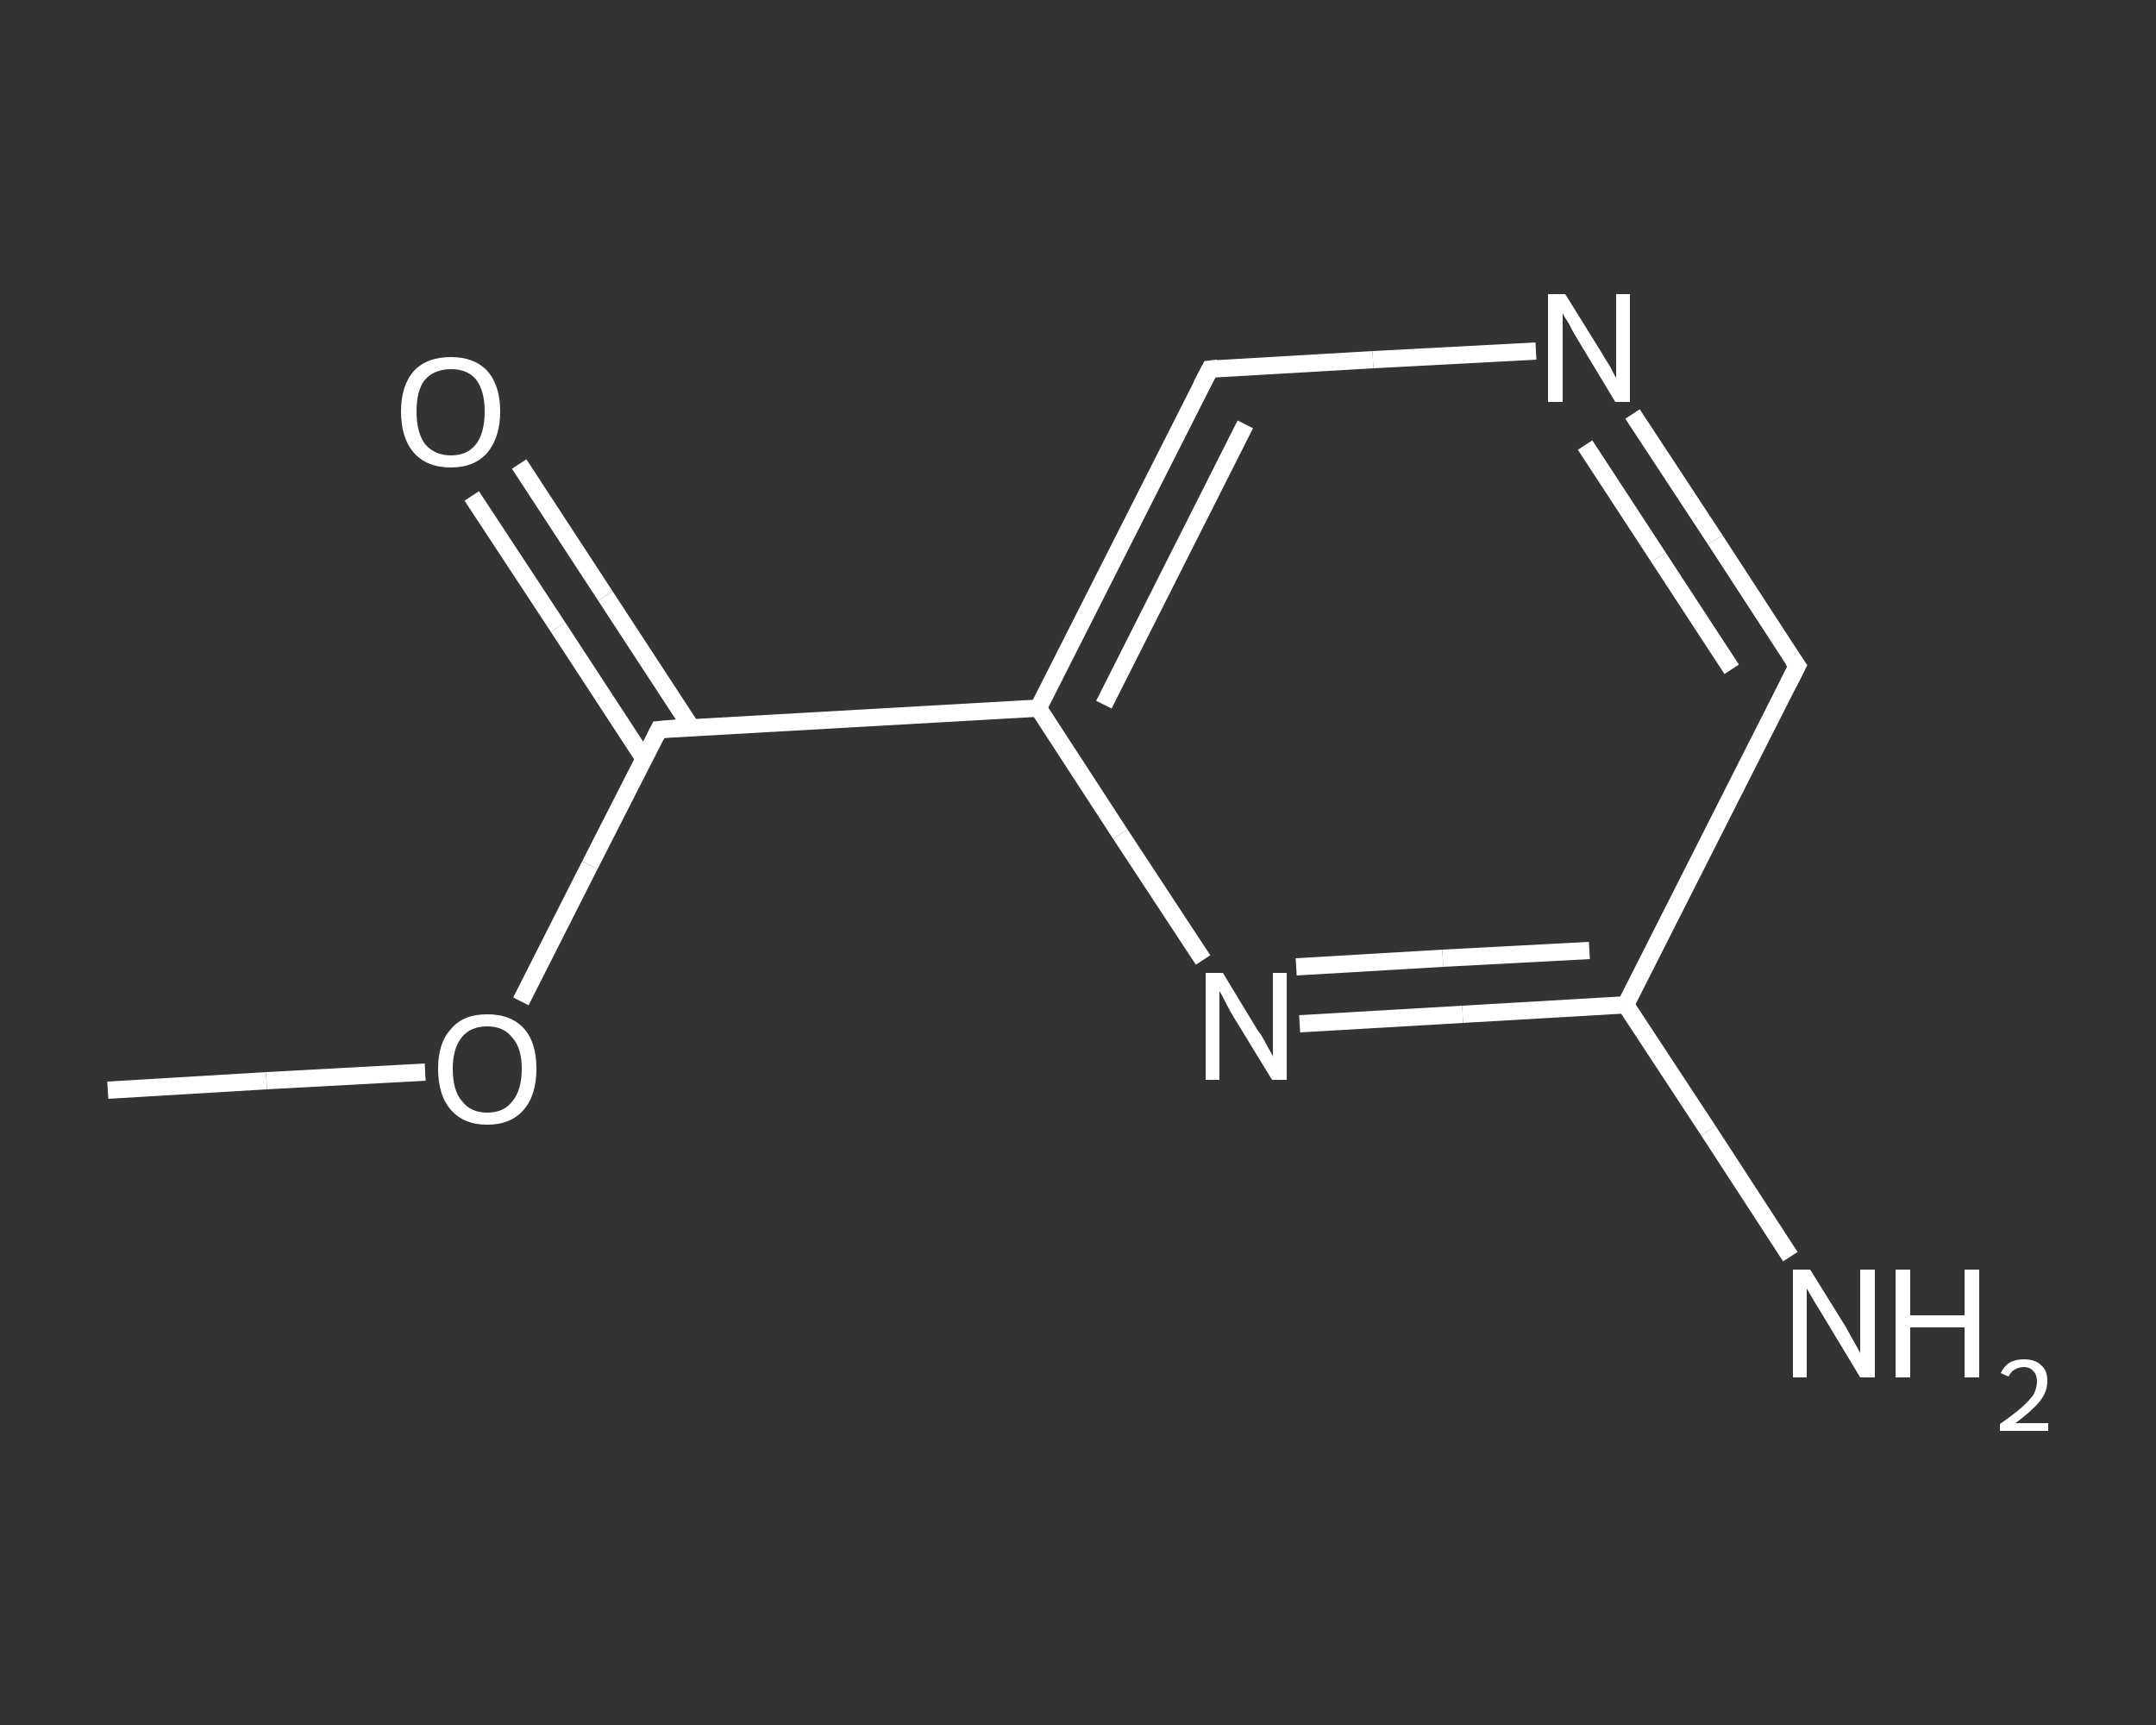 <?xml version='1.0' encoding='iso-8859-1'?>
<svg version='1.1' baseProfile='full'
              xmlns='http://www.w3.org/2000/svg'
                      xmlns:rdkit='http://www.rdkit.org/xml'
                      xmlns:xlink='http://www.w3.org/1999/xlink'
                  xml:space='preserve'
width='250px' height='200px' viewBox='0 0 250 200'>
<rect x="0" y="0" width="250" height="200" fill="#333333" stroke="none"/>
<!-- END OF HEADER -->
<rect style='opacity:1.0;fill:transparent;stroke:none' width='250.0' height='200.0' x='0.0' y='0.0'> </rect>
<path class='bond-0 atom-0 atom-1' d='M 12.5,126.4 L 30.9,125.3' style='fill:none;fill-rule:evenodd;stroke:#FFFFFF;stroke-width:2.0px;stroke-linecap:butt;stroke-linejoin:miter;stroke-opacity:1' />
<path class='bond-0 atom-0 atom-1' d='M 30.9,125.3 L 49.3,124.3' style='fill:none;fill-rule:evenodd;stroke:#FFFFFF;stroke-width:2.0px;stroke-linecap:butt;stroke-linejoin:miter;stroke-opacity:1' />
<path class='bond-1 atom-1 atom-2' d='M 60.4,116.1 L 68.4,100.3' style='fill:none;fill-rule:evenodd;stroke:#FFFFFF;stroke-width:2.0px;stroke-linecap:butt;stroke-linejoin:miter;stroke-opacity:1' />
<path class='bond-1 atom-1 atom-2' d='M 68.4,100.3 L 76.4,84.6' style='fill:none;fill-rule:evenodd;stroke:#FFFFFF;stroke-width:2.0px;stroke-linecap:butt;stroke-linejoin:miter;stroke-opacity:1' />
<path class='bond-2 atom-2 atom-3' d='M 80.2,84.4 L 70.2,69.1' style='fill:none;fill-rule:evenodd;stroke:#FFFFFF;stroke-width:2.0px;stroke-linecap:butt;stroke-linejoin:miter;stroke-opacity:1' />
<path class='bond-2 atom-2 atom-3' d='M 70.2,69.1 L 60.2,53.8' style='fill:none;fill-rule:evenodd;stroke:#FFFFFF;stroke-width:2.0px;stroke-linecap:butt;stroke-linejoin:miter;stroke-opacity:1' />
<path class='bond-2 atom-2 atom-3' d='M 74.7,88.0 L 64.7,72.7' style='fill:none;fill-rule:evenodd;stroke:#FFFFFF;stroke-width:2.0px;stroke-linecap:butt;stroke-linejoin:miter;stroke-opacity:1' />
<path class='bond-2 atom-2 atom-3' d='M 64.7,72.7 L 54.7,57.5' style='fill:none;fill-rule:evenodd;stroke:#FFFFFF;stroke-width:2.0px;stroke-linecap:butt;stroke-linejoin:miter;stroke-opacity:1' />
<path class='bond-3 atom-2 atom-4' d='M 76.4,84.6 L 120.4,82.1' style='fill:none;fill-rule:evenodd;stroke:#FFFFFF;stroke-width:2.0px;stroke-linecap:butt;stroke-linejoin:miter;stroke-opacity:1' />
<path class='bond-4 atom-4 atom-5' d='M 120.4,82.1 L 140.3,42.8' style='fill:none;fill-rule:evenodd;stroke:#FFFFFF;stroke-width:2.0px;stroke-linecap:butt;stroke-linejoin:miter;stroke-opacity:1' />
<path class='bond-4 atom-4 atom-5' d='M 128.0,81.7 L 144.4,49.2' style='fill:none;fill-rule:evenodd;stroke:#FFFFFF;stroke-width:2.0px;stroke-linecap:butt;stroke-linejoin:miter;stroke-opacity:1' />
<path class='bond-5 atom-5 atom-6' d='M 140.3,42.8 L 159.2,41.7' style='fill:none;fill-rule:evenodd;stroke:#FFFFFF;stroke-width:2.0px;stroke-linecap:butt;stroke-linejoin:miter;stroke-opacity:1' />
<path class='bond-5 atom-5 atom-6' d='M 159.2,41.7 L 178.1,40.7' style='fill:none;fill-rule:evenodd;stroke:#FFFFFF;stroke-width:2.0px;stroke-linecap:butt;stroke-linejoin:miter;stroke-opacity:1' />
<path class='bond-6 atom-6 atom-7' d='M 189.3,48.0 L 198.9,62.6' style='fill:none;fill-rule:evenodd;stroke:#FFFFFF;stroke-width:2.0px;stroke-linecap:butt;stroke-linejoin:miter;stroke-opacity:1' />
<path class='bond-6 atom-6 atom-7' d='M 198.9,62.6 L 208.4,77.2' style='fill:none;fill-rule:evenodd;stroke:#FFFFFF;stroke-width:2.0px;stroke-linecap:butt;stroke-linejoin:miter;stroke-opacity:1' />
<path class='bond-6 atom-6 atom-7' d='M 183.8,51.6 L 192.3,64.6' style='fill:none;fill-rule:evenodd;stroke:#FFFFFF;stroke-width:2.0px;stroke-linecap:butt;stroke-linejoin:miter;stroke-opacity:1' />
<path class='bond-6 atom-6 atom-7' d='M 192.3,64.6 L 200.8,77.6' style='fill:none;fill-rule:evenodd;stroke:#FFFFFF;stroke-width:2.0px;stroke-linecap:butt;stroke-linejoin:miter;stroke-opacity:1' />
<path class='bond-7 atom-7 atom-8' d='M 208.4,77.2 L 188.5,116.5' style='fill:none;fill-rule:evenodd;stroke:#FFFFFF;stroke-width:2.0px;stroke-linecap:butt;stroke-linejoin:miter;stroke-opacity:1' />
<path class='bond-8 atom-8 atom-9' d='M 188.5,116.5 L 198.1,131.1' style='fill:none;fill-rule:evenodd;stroke:#FFFFFF;stroke-width:2.0px;stroke-linecap:butt;stroke-linejoin:miter;stroke-opacity:1' />
<path class='bond-8 atom-8 atom-9' d='M 198.1,131.1 L 207.6,145.7' style='fill:none;fill-rule:evenodd;stroke:#FFFFFF;stroke-width:2.0px;stroke-linecap:butt;stroke-linejoin:miter;stroke-opacity:1' />
<path class='bond-9 atom-8 atom-10' d='M 188.5,116.5 L 169.6,117.6' style='fill:none;fill-rule:evenodd;stroke:#FFFFFF;stroke-width:2.0px;stroke-linecap:butt;stroke-linejoin:miter;stroke-opacity:1' />
<path class='bond-9 atom-8 atom-10' d='M 169.6,117.6 L 150.7,118.7' style='fill:none;fill-rule:evenodd;stroke:#FFFFFF;stroke-width:2.0px;stroke-linecap:butt;stroke-linejoin:miter;stroke-opacity:1' />
<path class='bond-9 atom-8 atom-10' d='M 184.3,110.2 L 167.3,111.1' style='fill:none;fill-rule:evenodd;stroke:#FFFFFF;stroke-width:2.0px;stroke-linecap:butt;stroke-linejoin:miter;stroke-opacity:1' />
<path class='bond-9 atom-8 atom-10' d='M 167.3,111.1 L 150.3,112.1' style='fill:none;fill-rule:evenodd;stroke:#FFFFFF;stroke-width:2.0px;stroke-linecap:butt;stroke-linejoin:miter;stroke-opacity:1' />
<path class='bond-10 atom-10 atom-4' d='M 139.5,111.3 L 129.9,96.7' style='fill:none;fill-rule:evenodd;stroke:#FFFFFF;stroke-width:2.0px;stroke-linecap:butt;stroke-linejoin:miter;stroke-opacity:1' />
<path class='bond-10 atom-10 atom-4' d='M 129.9,96.7 L 120.4,82.1' style='fill:none;fill-rule:evenodd;stroke:#FFFFFF;stroke-width:2.0px;stroke-linecap:butt;stroke-linejoin:miter;stroke-opacity:1' />
<path d='M 76.0,85.4 L 76.4,84.6 L 78.6,84.4' style='fill:none;stroke:#FFFFFF;stroke-width:2.0px;stroke-linecap:butt;stroke-linejoin:miter;stroke-opacity:1;' />
<path d='M 139.3,44.7 L 140.3,42.8 L 141.2,42.7' style='fill:none;stroke:#FFFFFF;stroke-width:2.0px;stroke-linecap:butt;stroke-linejoin:miter;stroke-opacity:1;' />
<path d='M 207.9,76.5 L 208.4,77.2 L 207.4,79.2' style='fill:none;stroke:#FFFFFF;stroke-width:2.0px;stroke-linecap:butt;stroke-linejoin:miter;stroke-opacity:1;' />
<path class='atom-1' d='M 50.8 123.9
Q 50.8 120.9, 52.3 119.3
Q 53.7 117.6, 56.5 117.6
Q 59.3 117.6, 60.8 119.3
Q 62.2 120.9, 62.2 123.9
Q 62.2 127.0, 60.7 128.7
Q 59.2 130.4, 56.5 130.4
Q 53.8 130.4, 52.3 128.7
Q 50.8 127.0, 50.8 123.9
M 56.5 129.0
Q 58.4 129.0, 59.4 127.7
Q 60.5 126.4, 60.5 123.9
Q 60.5 121.5, 59.4 120.3
Q 58.4 119.0, 56.5 119.0
Q 54.6 119.0, 53.6 120.2
Q 52.5 121.5, 52.5 123.9
Q 52.5 126.5, 53.6 127.7
Q 54.6 129.0, 56.5 129.0
' fill='#FFFFFF'/>
<path class='atom-3' d='M 46.5 47.7
Q 46.5 44.7, 48.0 43.0
Q 49.5 41.4, 52.3 41.4
Q 55.0 41.4, 56.5 43.0
Q 58.0 44.7, 58.0 47.7
Q 58.0 50.7, 56.5 52.5
Q 55.0 54.2, 52.3 54.2
Q 49.5 54.2, 48.0 52.5
Q 46.5 50.8, 46.5 47.7
M 52.3 52.8
Q 54.2 52.8, 55.2 51.5
Q 56.2 50.2, 56.2 47.7
Q 56.2 45.3, 55.2 44.0
Q 54.2 42.8, 52.3 42.8
Q 50.4 42.8, 49.3 44.0
Q 48.3 45.2, 48.3 47.7
Q 48.3 50.2, 49.3 51.5
Q 50.4 52.8, 52.3 52.8
' fill='#FFFFFF'/>
<path class='atom-6' d='M 181.5 34.1
L 185.6 40.7
Q 186.0 41.4, 186.7 42.5
Q 187.3 43.7, 187.4 43.8
L 187.4 34.1
L 189.0 34.1
L 189.0 46.6
L 187.3 46.6
L 182.9 39.3
Q 182.4 38.5, 181.9 37.5
Q 181.3 36.6, 181.2 36.3
L 181.2 46.6
L 179.5 46.6
L 179.5 34.1
L 181.5 34.1
' fill='#FFFFFF'/>
<path class='atom-9' d='M 209.9 147.2
L 214.0 153.8
Q 214.4 154.5, 215.0 155.6
Q 215.7 156.8, 215.7 156.9
L 215.7 147.2
L 217.4 147.2
L 217.4 159.7
L 215.7 159.7
L 211.3 152.4
Q 210.8 151.6, 210.2 150.6
Q 209.7 149.7, 209.5 149.4
L 209.5 159.7
L 207.9 159.7
L 207.9 147.2
L 209.9 147.2
' fill='#FFFFFF'/>
<path class='atom-9' d='M 219.8 147.2
L 221.5 147.2
L 221.5 152.5
L 227.8 152.5
L 227.8 147.2
L 229.5 147.2
L 229.5 159.7
L 227.8 159.7
L 227.8 153.9
L 221.5 153.9
L 221.5 159.7
L 219.8 159.7
L 219.8 147.2
' fill='#FFFFFF'/>
<path class='atom-9' d='M 232.0 159.2
Q 232.3 158.5, 233.0 158.0
Q 233.7 157.6, 234.7 157.6
Q 236.0 157.6, 236.7 158.3
Q 237.4 158.9, 237.4 160.1
Q 237.4 161.4, 236.5 162.5
Q 235.6 163.6, 233.7 165.0
L 237.5 165.0
L 237.5 165.9
L 231.9 165.9
L 231.9 165.1
Q 233.5 164.0, 234.4 163.2
Q 235.3 162.4, 235.8 161.7
Q 236.2 160.9, 236.2 160.2
Q 236.2 159.4, 235.8 159.0
Q 235.4 158.5, 234.7 158.5
Q 234.1 158.5, 233.6 158.8
Q 233.2 159.0, 232.9 159.6
L 232.0 159.2
' fill='#FFFFFF'/>
<path class='atom-10' d='M 141.8 112.8
L 145.8 119.4
Q 146.3 120.0, 146.9 121.2
Q 147.6 122.4, 147.6 122.5
L 147.6 112.8
L 149.2 112.8
L 149.2 125.2
L 147.5 125.2
L 143.1 118.0
Q 142.6 117.2, 142.1 116.2
Q 141.6 115.2, 141.4 114.9
L 141.4 125.2
L 139.8 125.2
L 139.8 112.8
L 141.8 112.8
' fill='#FFFFFF'/>
</svg>

